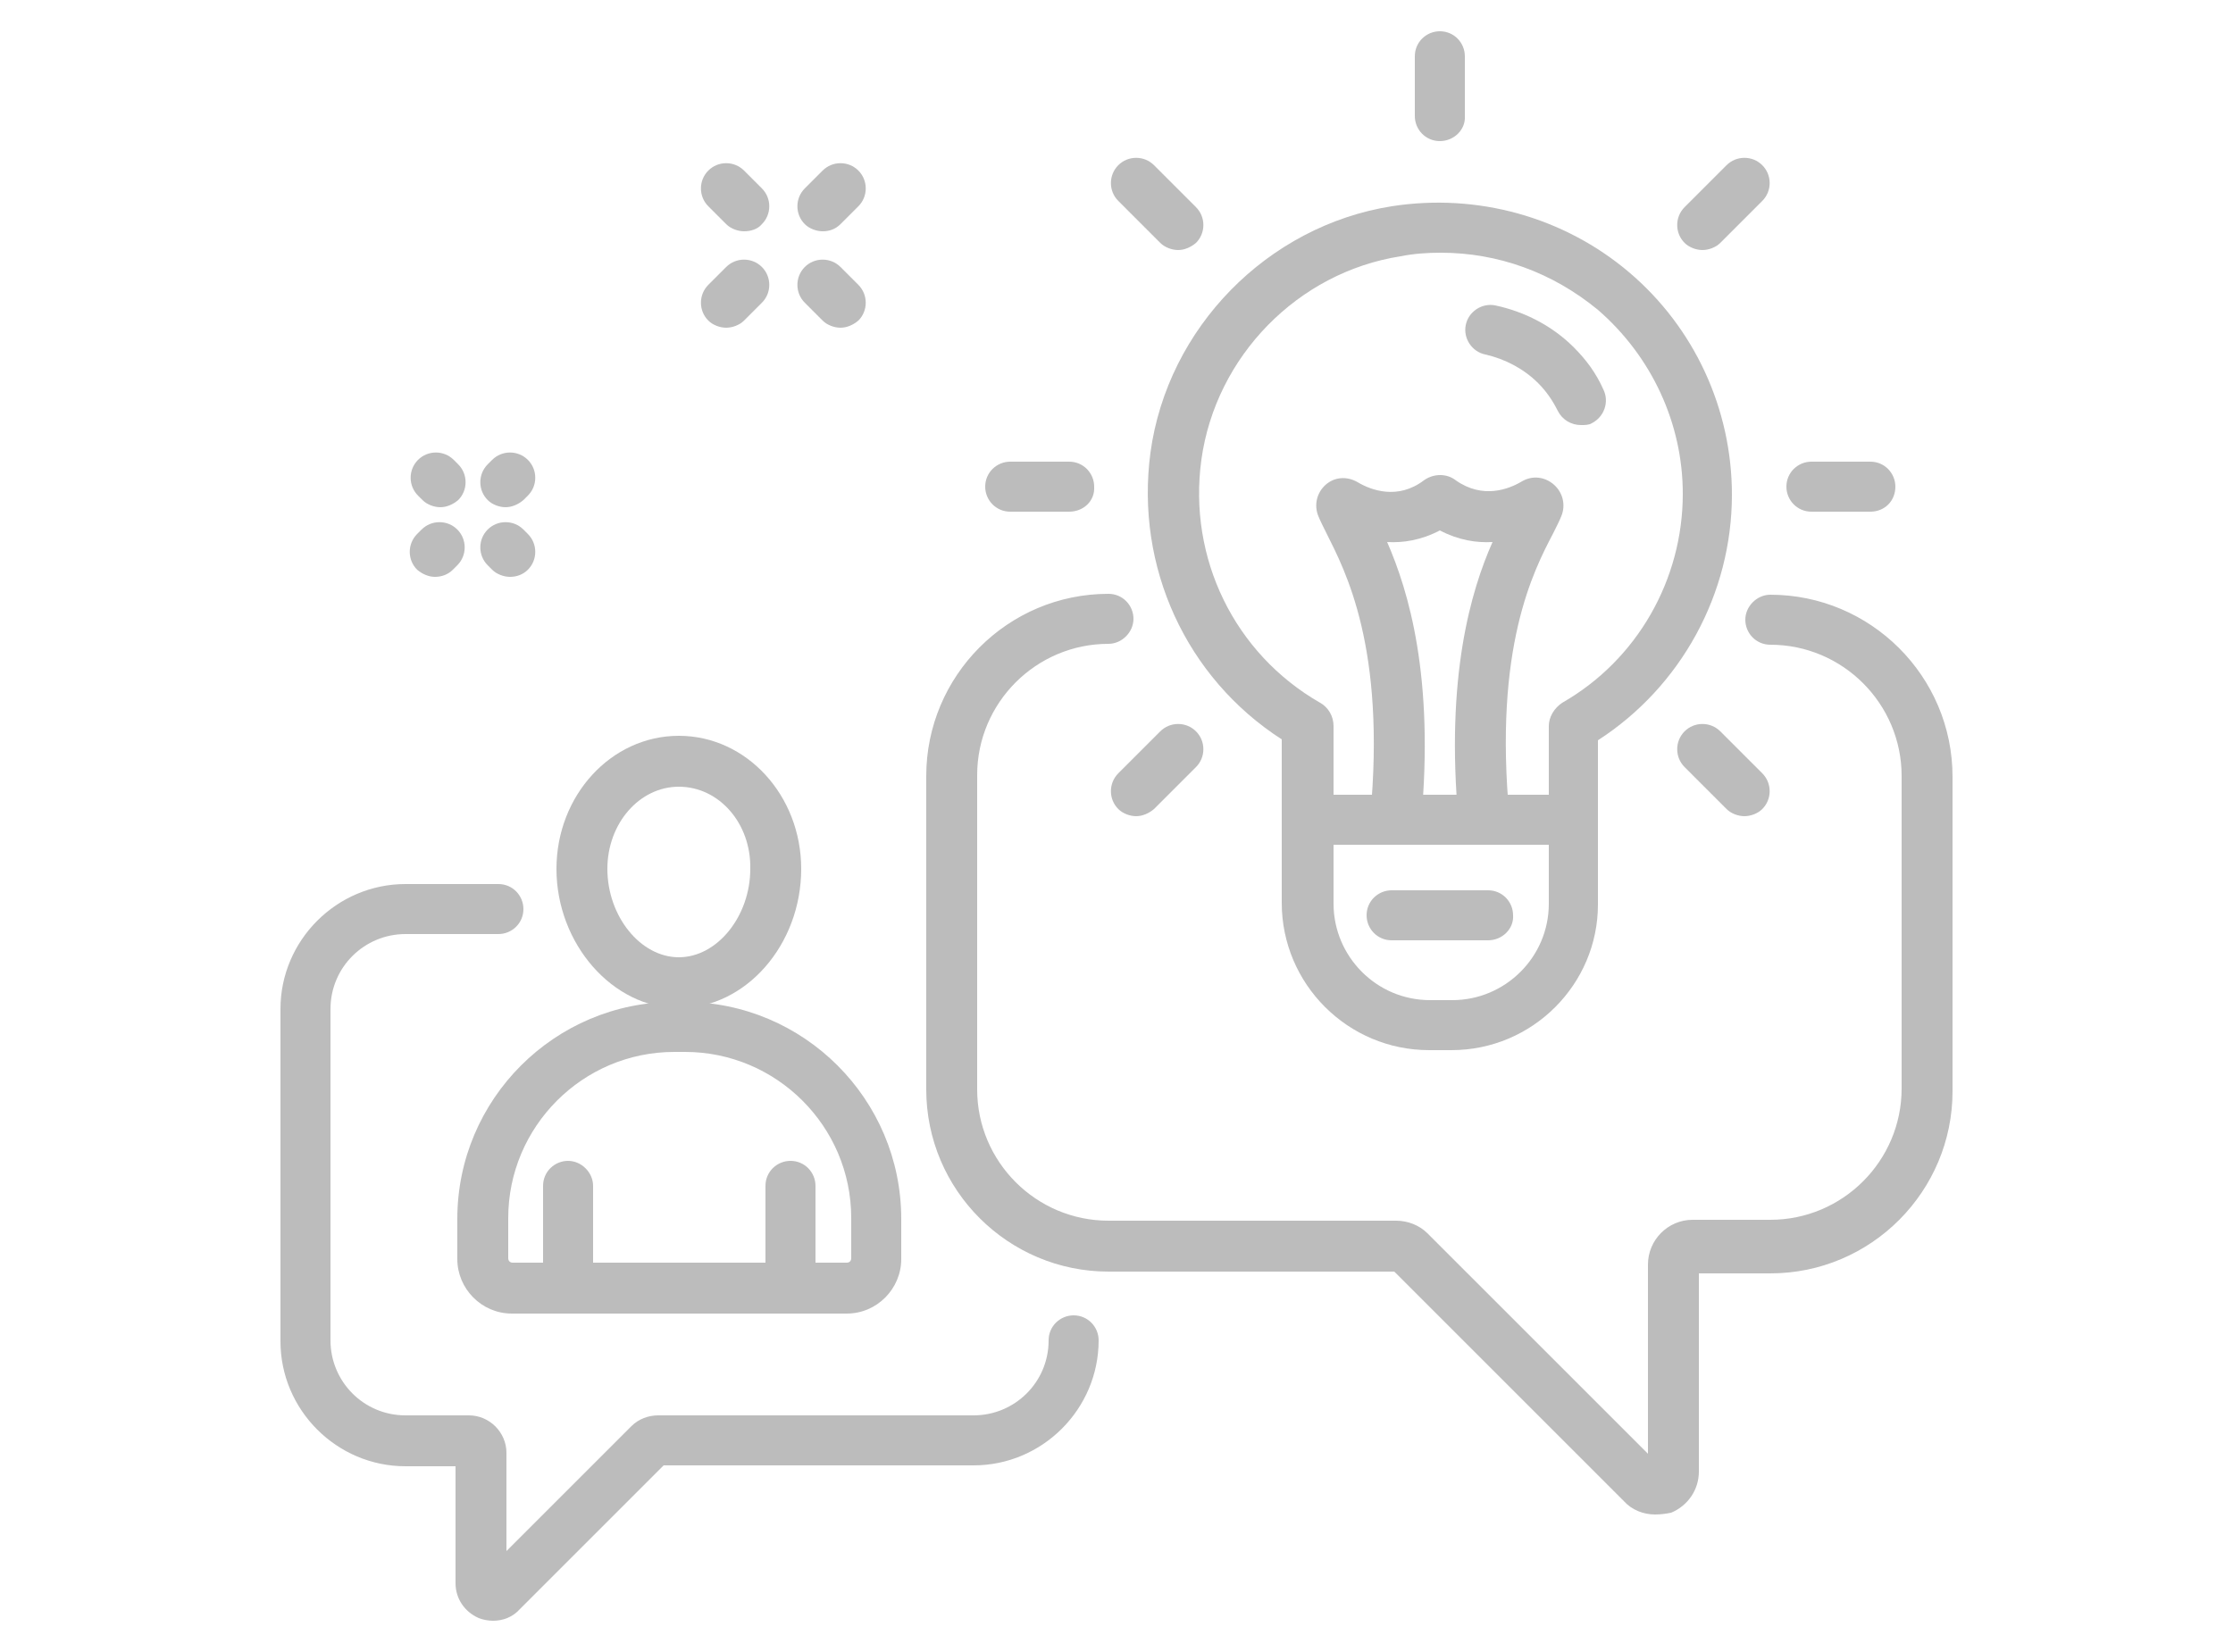 <?xml version="1.0" encoding="utf-8"?>
<!-- Generator: Adobe Illustrator 24.1.0, SVG Export Plug-In . SVG Version: 6.00 Build 0)  -->
<svg version="1.1" id="Layer_1" xmlns="http://www.w3.org/2000/svg" xmlns:xlink="http://www.w3.org/1999/xlink" x="0px" y="0px"
	 width="250px" height="185px" viewBox="0 0 250 185" style="enable-background:new 0 0 250 185;" xml:space="preserve">
<style type="text/css">
	.st0{opacity:0.3;}
	.st1{fill:#1E1E1E;}
</style>
<g class="st0">
	<g>
		<path class="st1" d="M55.2,181.5c-0.5,0-1.1-0.1-1.6-0.3c-1.6-0.7-2.6-2.2-2.6-3.9v-13.1h-5.6c-7.7,0-14-6.3-14-14V113
			c0-7.7,6.3-14,14-14h10.4c1.6,0,2.8,1.3,2.8,2.8c0,1.6-1.3,2.8-2.8,2.8H45.4c-4.6,0-8.4,3.7-8.4,8.4v37.1c0,4.6,3.7,8.4,8.4,8.4
			h7.1c2.3,0,4.2,1.9,4.2,4.2v11l14-14c0.8-0.8,1.9-1.2,3-1.2h35.3c4.6,0,8.4-3.7,8.4-8.4c0-1.6,1.3-2.8,2.8-2.8
			c1.6,0,2.8,1.3,2.8,2.8c0,7.7-6.3,14-14,14H74.3l-16.1,16.1C57.4,181.1,56.3,181.5,55.2,181.5z"/>
	</g>
	<g>
		<path class="st1" d="M185.3,169.6c-1.3,0-2.6-0.5-3.5-1.5l-25.7-25.7h-32c-11.2,0-20.4-9.1-20.4-20.4V86.9
			c0-11.2,9.1-20.4,20.4-20.4c1.6,0,2.8,1.3,2.8,2.8s-1.3,2.8-2.8,2.8c-8.1,0-14.7,6.6-14.7,14.7v35.2c0,8.1,6.6,14.7,14.7,14.7
			h32.2c1.3,0,2.6,0.5,3.5,1.4l24.7,24.7v-21.2c0-2.7,2.2-5,5-5h8.7c8.1,0,14.7-6.6,14.7-14.7V86.9c0-8.1-6.6-14.7-14.7-14.7
			c-1.6,0-2.8-1.3-2.8-2.8s1.3-2.8,2.8-2.8c11.2,0,20.4,9.1,20.4,20.4v35.2c0,11.2-9.1,20.4-20.4,20.4h-8v22.2c0,2-1.2,3.8-3.1,4.6
			C186.6,169.5,186,169.6,185.3,169.6z"/>
	</g>
	<g>
		<path class="st1" d="M177,47.6c-1.1,0-2.1-0.6-2.6-1.6c-0.6-1.2-1.3-2.2-2.2-3.1c-1.6-1.6-3.7-2.7-5.9-3.2
			c-1.5-0.3-2.5-1.8-2.2-3.3c0.3-1.5,1.8-2.5,3.3-2.2c3.3,0.7,6.4,2.3,8.8,4.7c1.4,1.4,2.5,2.9,3.3,4.7c0.7,1.4,0.1,3.1-1.3,3.8
			C177.9,47.6,177.4,47.6,177,47.6z"/>
	</g>
	<g>
		<path class="st1" d="M162.5,117.6H160c-9.1,0-16.5-7.4-16.5-16.5V82.8c-10.7-6.9-16.4-19.3-14.7-32.1c1.9-14,13.1-25.4,27-27.6
			c9.6-1.5,19.3,1.2,26.6,7.4c7.3,6.2,11.5,15.3,11.5,24.9c0,11.1-5.7,21.5-15,27.5v18.4C178.9,110.2,171.6,117.6,162.5,117.6z
			 M161.3,28.3c-1.5,0-3,0.1-4.5,0.4c-11.5,1.8-20.7,11.2-22.3,22.8c-1.5,11,3.7,21.7,13.3,27.2c0.9,0.5,1.5,1.5,1.5,2.6v19.9
			c0,5.9,4.8,10.8,10.8,10.8h2.5c5.9,0,10.8-4.8,10.8-10.8V81.3c0-1,0.6-2,1.5-2.6c8.4-4.8,13.5-13.8,13.5-23.4
			c0-7.9-3.5-15.4-9.5-20.6C173.8,30.5,167.7,28.3,161.3,28.3z"/>
	</g>
	<g>
		<path class="st1" d="M176.1,94.6h-29.7c-1.6,0-2.8-1.3-2.8-2.8s1.3-2.8,2.8-2.8h29.7c1.6,0,2.8,1.3,2.8,2.8S177.7,94.6,176.1,94.6
			z"/>
	</g>
	<g>
		<path class="st1" d="M209.4,57.3h-6.6c-1.6,0-2.8-1.3-2.8-2.8c0-1.6,1.3-2.8,2.8-2.8h6.6c1.6,0,2.8,1.3,2.8,2.8
			C212.2,56.1,211,57.3,209.4,57.3z"/>
	</g>
	<g>
		<path class="st1" d="M119.7,57.3h-6.6c-1.6,0-2.8-1.3-2.8-2.8c0-1.6,1.3-2.8,2.8-2.8h6.6c1.6,0,2.8,1.3,2.8,2.8
			C122.6,56.1,121.3,57.3,119.7,57.3z"/>
	</g>
	<g>
		<path class="st1" d="M161.2,15.8c-1.6,0-2.8-1.3-2.8-2.8V6.3c0-1.6,1.3-2.8,2.8-2.8c1.6,0,2.8,1.3,2.8,2.8V13
			C164.1,14.5,162.8,15.8,161.2,15.8z"/>
	</g>
	<g>
		<path class="st1" d="M190.6,28c-0.7,0-1.5-0.3-2-0.8c-1.1-1.1-1.1-2.9,0-4l4.7-4.7c1.1-1.1,2.9-1.1,4,0c1.1,1.1,1.1,2.9,0,4
			l-4.7,4.7C192.1,27.7,191.3,28,190.6,28z"/>
	</g>
	<g>
		<path class="st1" d="M127.2,91.4c-0.7,0-1.5-0.3-2-0.8c-1.1-1.1-1.1-2.9,0-4l4.7-4.7c1.1-1.1,2.9-1.1,4,0c1.1,1.1,1.1,2.9,0,4
			l-4.7,4.7C128.6,91.1,127.9,91.4,127.2,91.4z"/>
	</g>
	<g>
		<path class="st1" d="M131.9,28c-0.7,0-1.5-0.3-2-0.8l-4.7-4.7c-1.1-1.1-1.1-2.9,0-4c1.1-1.1,2.9-1.1,4,0l4.7,4.7
			c1.1,1.1,1.1,2.9,0,4C133.3,27.7,132.6,28,131.9,28z"/>
	</g>
	<g>
		<path class="st1" d="M195.3,91.4c-0.7,0-1.5-0.3-2-0.8l-4.7-4.7c-1.1-1.1-1.1-2.9,0-4c1.1-1.1,2.9-1.1,4,0l4.7,4.7
			c1.1,1.1,1.1,2.9,0,4C196.8,91.1,196,91.4,195.3,91.4z"/>
	</g>
	<g>
		<path class="st1" d="M166.6,105.3h-10.8c-1.6,0-2.8-1.3-2.8-2.8c0-1.6,1.3-2.8,2.8-2.8h10.8c1.6,0,2.8,1.3,2.8,2.8
			C169.5,104,168.2,105.3,166.6,105.3z"/>
	</g>
	<g>
		<path class="st1" d="M156.3,94.6c-0.1,0-0.2,0-0.3,0c-1.6-0.1-2.7-1.5-2.6-3.1c1.8-19-2.8-27.6-4.9-31.8c-0.4-0.8-0.7-1.4-0.9-1.9
			c-0.5-1.2-0.2-2.6,0.8-3.5c1-0.9,2.4-1,3.6-0.3c1.5,0.9,4.5,2,7.4-0.2c1.1-0.8,2.6-0.8,3.6,0c3,2.1,5.9,1,7.4,0.1
			c1.2-0.7,2.6-0.5,3.6,0.4c1,0.9,1.3,2.3,0.8,3.5c-0.2,0.5-0.5,1.1-0.9,1.9c-2.2,4.2-6.7,12.8-4.9,31.8c0.1,1.6-1,2.9-2.6,3.1
			c-1.6,0.1-2.9-1-3.1-2.6c-1.5-16.2,1.4-25.9,3.8-31.3c-1.8,0.1-3.8-0.2-5.9-1.3c-2.1,1.1-4.1,1.4-5.9,1.3
			c2.4,5.5,5.3,15.1,3.8,31.3C159,93.5,157.7,94.6,156.3,94.6z M149.2,58.9C149.2,58.9,149.2,58.9,149.2,58.9
			C149.2,58.9,149.2,58.9,149.2,58.9z M159.7,58.4C159.7,58.4,159.8,58.4,159.7,58.4C159.8,58.4,159.7,58.4,159.7,58.4z M169.6,55.7
			C169.6,55.7,169.6,55.7,169.6,55.7C169.6,55.7,169.6,55.7,169.6,55.7z"/>
	</g>
	<g>
		<path class="st1" d="M76,112.9c-7.4,0-13.7-7.2-13.7-15.6c0-8.2,6.1-14.9,13.7-14.9s13.7,6.7,13.7,14.9
			C89.7,105.8,83.5,112.9,76,112.9z M76,88.1c-4.4,0-8,4.1-8,9.2c0,5.3,3.7,9.9,8,9.9s8-4.6,8-9.9C84.1,92.2,80.5,88.1,76,88.1z"/>
	</g>
	<g>
		<path class="st1" d="M94.8,147.1H57.3c-3.4,0-6.1-2.8-6.1-6.1v-4.5c0-13.4,10.9-24.3,24.3-24.3h1.1c13.4,0,24.3,10.9,24.3,24.3
			v4.5C100.9,144.3,98.2,147.1,94.8,147.1z M75.5,117.8c-10.3,0-18.6,8.4-18.6,18.6v4.5c0,0.3,0.2,0.5,0.5,0.5h37.4
			c0.3,0,0.5-0.2,0.5-0.5v-4.5c0-10.3-8.4-18.6-18.6-18.6H75.5z"/>
	</g>
	<g>
		<path class="st1" d="M63.6,147.1c-1.6,0-2.8-1.3-2.8-2.8v-11.5c0-1.6,1.3-2.8,2.8-2.8s2.8,1.3,2.8,2.8v11.5
			C66.5,145.8,65.2,147.1,63.6,147.1z"/>
	</g>
	<g>
		<path class="st1" d="M88.5,147.1c-1.6,0-2.8-1.3-2.8-2.8v-11.5c0-1.6,1.3-2.8,2.8-2.8c1.6,0,2.8,1.3,2.8,2.8v11.5
			C91.3,145.8,90,147.1,88.5,147.1z"/>
	</g>
	<g>
		<path class="st1" d="M81.3,36.7c-0.7,0-1.5-0.3-2-0.8c-1.1-1.1-1.1-2.9,0-4l2-2c1.1-1.1,2.9-1.1,4,0c1.1,1.1,1.1,2.9,0,4l-2,2
			C82.8,36.4,82,36.7,81.3,36.7z"/>
	</g>
	<g>
		<path class="st1" d="M92.1,25.9c-0.7,0-1.5-0.3-2-0.8c-1.1-1.1-1.1-2.9,0-4l2-2c1.1-1.1,2.9-1.1,4,0c1.1,1.1,1.1,2.9,0,4l-2,2
			C93.5,25.7,92.8,25.9,92.1,25.9z"/>
	</g>
	<g>
		<path class="st1" d="M94.1,36.7c-0.7,0-1.5-0.3-2-0.8l-2-2c-1.1-1.1-1.1-2.9,0-4c1.1-1.1,2.9-1.1,4,0l2,2c1.1,1.1,1.1,2.9,0,4
			C95.5,36.4,94.8,36.7,94.1,36.7z"/>
	</g>
	<g>
		<path class="st1" d="M83.3,25.9c-0.7,0-1.5-0.3-2-0.8l-2-2c-1.1-1.1-1.1-2.9,0-4c1.1-1.1,2.9-1.1,4,0l2,2c1.1,1.1,1.1,2.9,0,4
			C84.8,25.7,84,25.9,83.3,25.9z"/>
	</g>
	<g>
		<path class="st1" d="M49.3,56.8c-0.7,0-1.5-0.3-2-0.8l-0.5-0.5c-1.1-1.1-1.1-2.9,0-4c1.1-1.1,2.9-1.1,4,0l0.5,0.5
			c1.1,1.1,1.1,2.9,0,4C50.7,56.5,50,56.8,49.3,56.8z"/>
	</g>
	<g>
		<path class="st1" d="M57.1,64.6c-0.7,0-1.5-0.3-2-0.8l-0.5-0.5c-1.1-1.1-1.1-2.9,0-4c1.1-1.1,2.9-1.1,4,0l0.5,0.5
			c1.1,1.1,1.1,2.9,0,4C58.6,64.3,57.9,64.6,57.1,64.6z"/>
	</g>
	<g>
		<path class="st1" d="M48.7,64.6c-0.7,0-1.4-0.3-2-0.8c-1.1-1.1-1.1-2.9,0-4l0.5-0.5c1.1-1.1,2.9-1.1,4,0c1.1,1.1,1.1,2.9,0,4
			l-0.5,0.5C50.2,64.3,49.5,64.6,48.7,64.6z"/>
	</g>
	<g>
		<path class="st1" d="M56.6,56.8c-0.7,0-1.5-0.3-2-0.8c-1.1-1.1-1.1-2.9,0-4l0.5-0.5c1.1-1.1,2.9-1.1,4,0c1.1,1.1,1.1,2.9,0,4
			l-0.5,0.5C58,56.5,57.3,56.8,56.6,56.8z"/>
	</g>
</g>
</svg>

